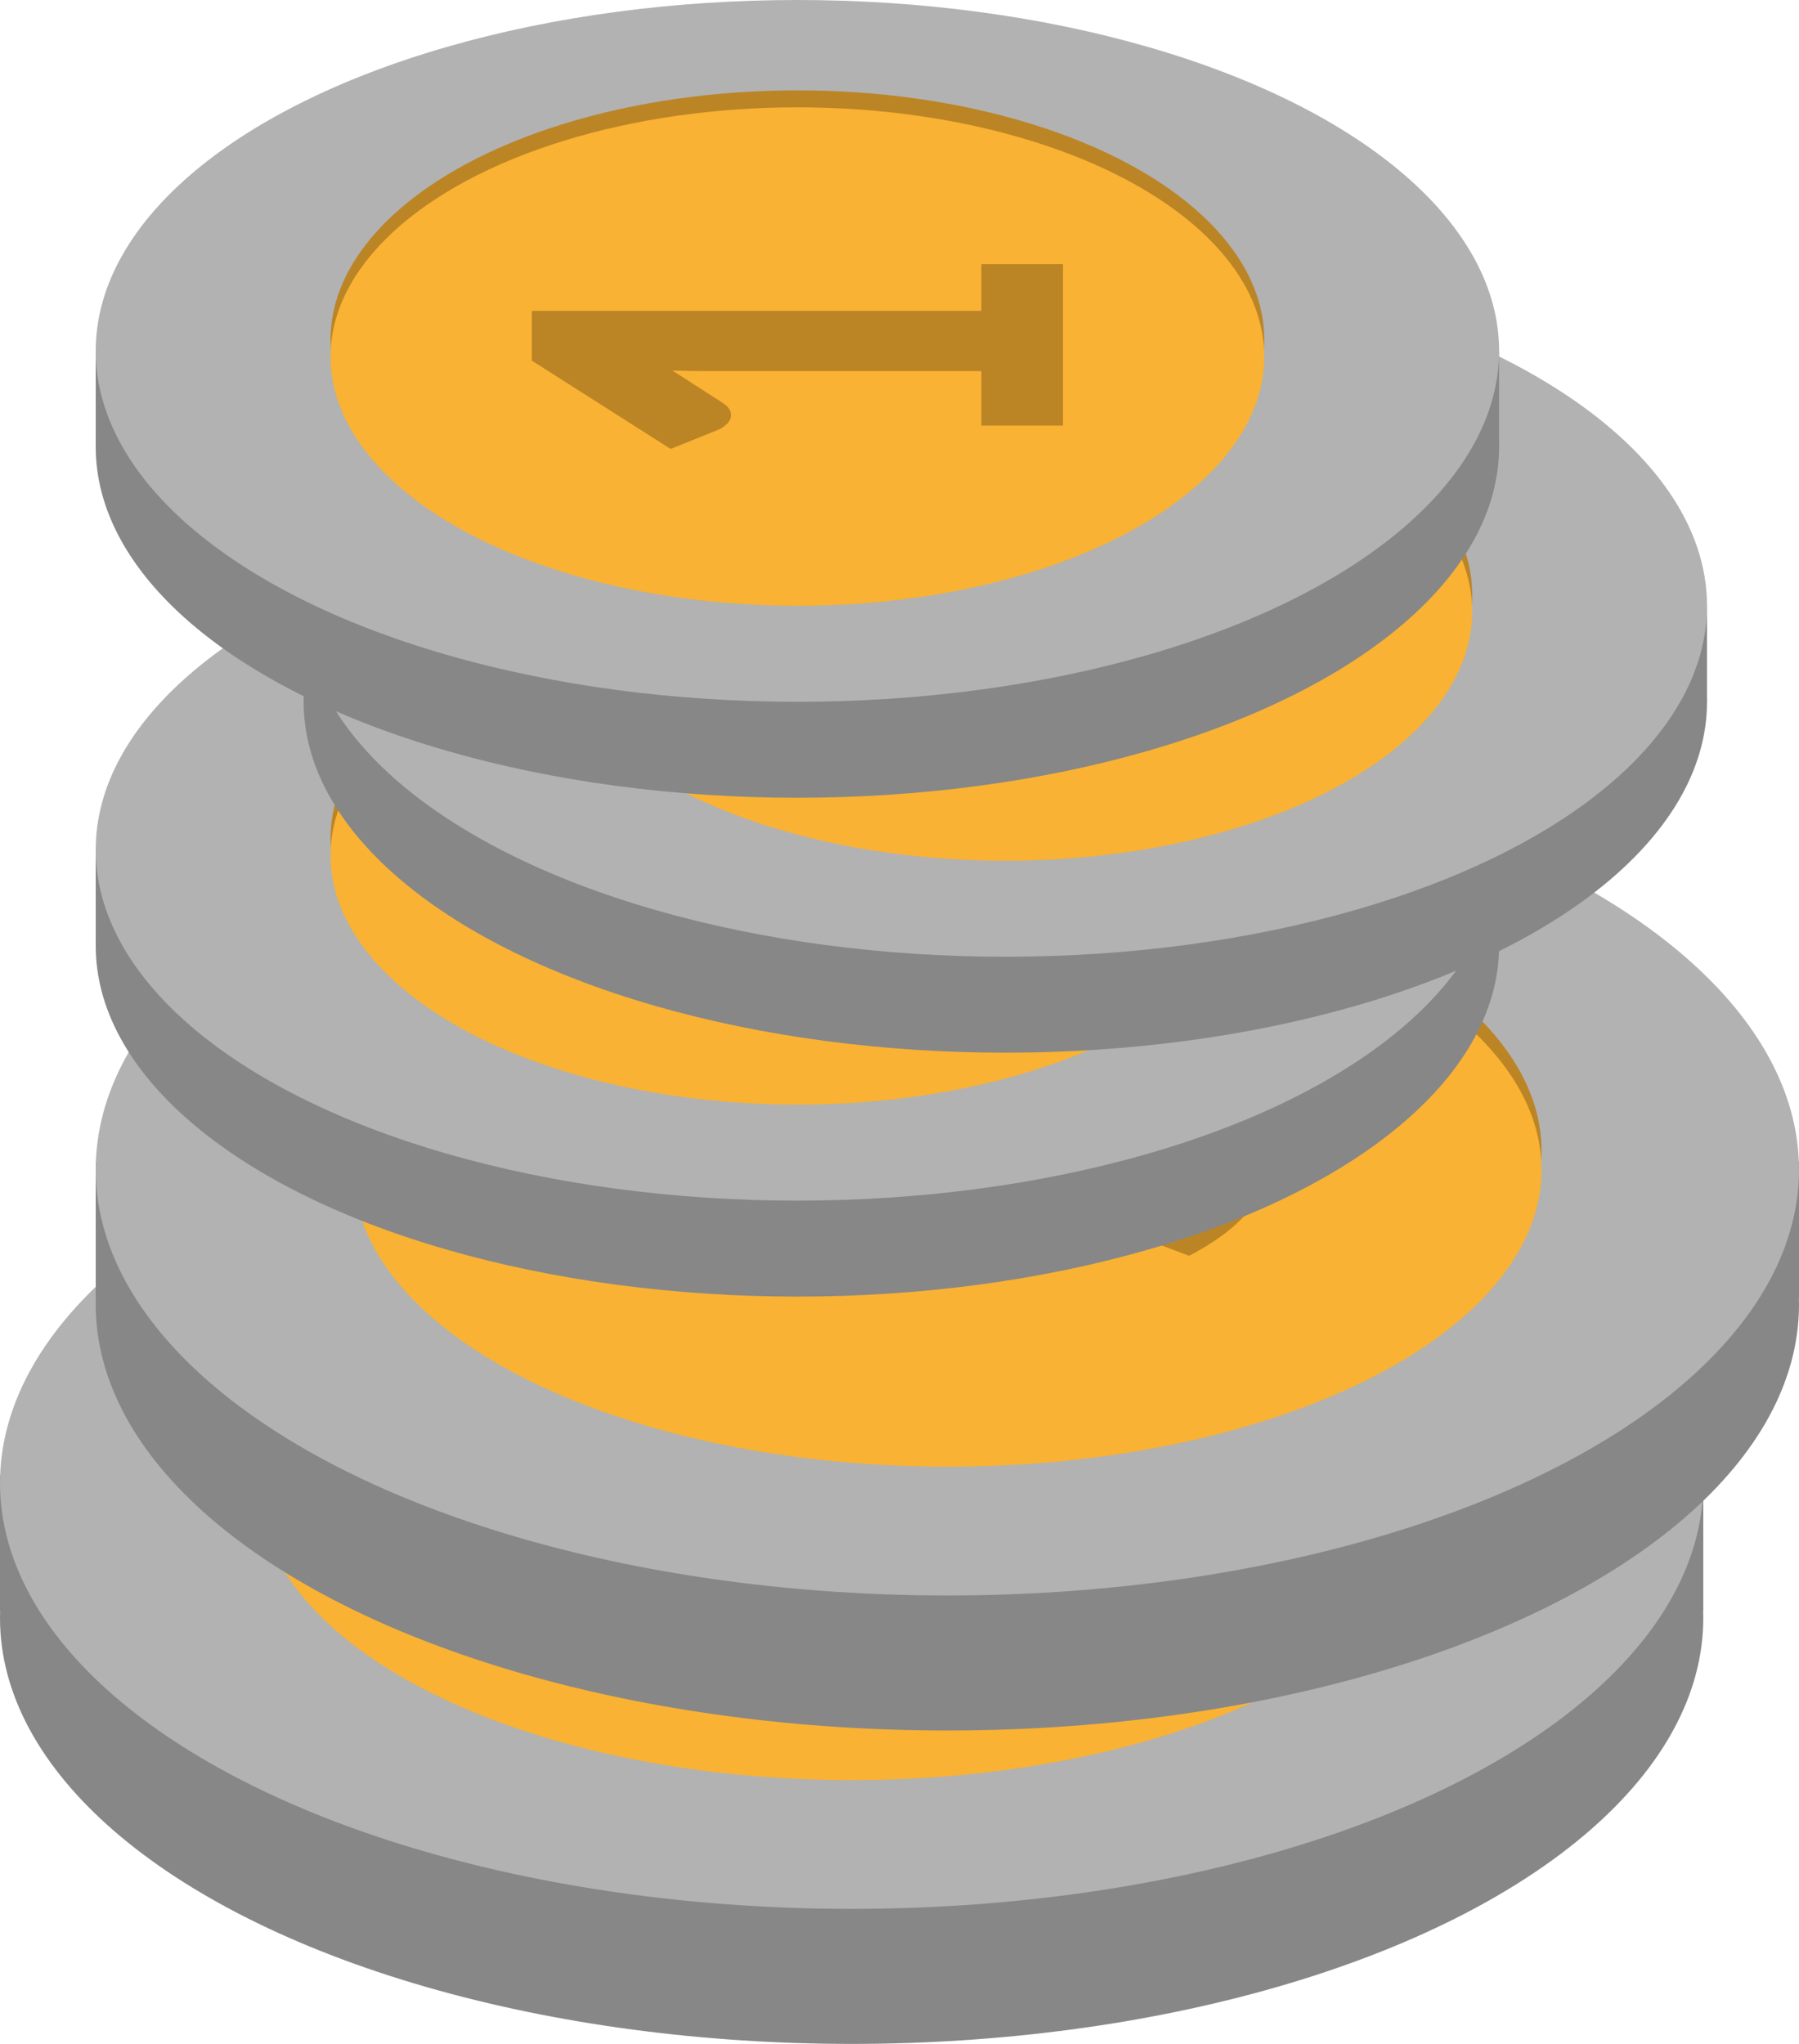 <svg xmlns="http://www.w3.org/2000/svg" id="Capa_1" viewBox="0 0 317.915 361.136"><defs><style>      .st0 {        fill: #878787;      }      .st1 {        fill: #bb8526;      }      .st2 {        fill: #b2b2b2;      }      .st3 {        fill: #f9b233;      }    </style></defs><g><ellipse class="st0" cx="150.5" cy="285.886" rx="150.5" ry="75.25"></ellipse><rect class="st0" y="260.643" width="301" height="24"></rect><ellipse class="st2" cx="150.5" cy="262.026" rx="150.5" ry="75.25"></ellipse><ellipse class="st1" cx="150.5" cy="258.687" rx="105" ry="52.5"></ellipse><ellipse class="st3" cx="150.5" cy="262.026" rx="105" ry="52.5"></ellipse><path class="st1" d="M103.276,240.315c1.661,0,3.158.129,4.503.385,1.345.259,2.52.666,3.53,1.225,1.01.556,1.787,1.285,2.33,2.191s.815,1.993.815,3.259v13.503l18.7,1.592c-.36-1.061-.632-2.081-.815-3.066-.183-.982-.272-1.939-.272-2.87,0-2.975.909-5.602,2.716-7.879,1.813-2.274,4.282-4.19,7.414-5.741,3.126-1.554,6.802-2.722,11.021-3.511,4.212-.789,8.728-1.184,13.54-1.184,6.05,0,11.576.537,16.566,1.61,4.996,1.074,9.303,2.567,12.922,4.481,3.625,1.917,6.429,4.197,8.425,6.849,1.989,2.653,2.987,5.554,2.987,8.712,0,1.835-.392,3.587-1.168,5.258-.777,1.667-1.819,3.234-3.139,4.696s-2.848,2.81-4.579,4.055c-1.737,1.241-3.587,2.365-5.551,3.376l-9.934-3.726c-1.036-.388-1.825-.84-2.368-1.358s-.815-1.074-.815-1.667c0-.777.429-1.506,1.282-2.195.853-.685,1.787-1.434,2.791-2.248,1.01-.815,1.933-1.765,2.76-2.855.827-1.086,1.238-2.428,1.238-4.032s-.531-2.975-1.592-4.115c-1.055-1.137-2.507-2.062-4.345-2.776-1.831-.71-3.979-1.228-6.442-1.55-2.457-.322-5.078-.486-7.875-.486-5.482,0-9.663.777-12.53,2.33-2.874,1.55-4.307,3.748-4.307,6.597,0,2.533.954,5.018,2.867,7.449l-4.036,7.449-56.574-4.812v-28.944h9.934l0.0 0Z"></path></g><g><ellipse class="st0" cx="167.415" cy="230.511" rx="150.5" ry="75.25"></ellipse><rect class="st0" x="16.915" y="205.269" width="301" height="24"></rect><ellipse class="st2" cx="167.415" cy="206.651" rx="150.5" ry="75.25"></ellipse><ellipse class="st1" cx="167.415" cy="203.313" rx="105" ry="52.5"></ellipse><ellipse class="st3" cx="167.415" cy="206.651" rx="105" ry="52.5"></ellipse><path class="st1" d="M120.19,184.94c1.661,0,3.158.129,4.503.385,1.345.259,2.52.666,3.53,1.225,1.01.556,1.787,1.285,2.33,2.191s.815,1.993.815,3.259v13.503l18.7,1.592c-.36-1.061-.632-2.081-.815-3.066-.183-.982-.272-1.939-.272-2.87,0-2.975.909-5.602,2.716-7.879,1.813-2.274,4.282-4.19,7.414-5.741,3.126-1.554,6.802-2.722,11.021-3.511,4.212-.789,8.728-1.184,13.54-1.184,6.05,0,11.576.537,16.566,1.61,4.996,1.074,9.303,2.567,12.922,4.481,3.625,1.917,6.429,4.197,8.425,6.849,1.989,2.653,2.987,5.554,2.987,8.712,0,1.835-.392,3.587-1.168,5.258-.777,1.667-1.819,3.234-3.139,4.696s-2.848,2.81-4.579,4.055c-1.737,1.241-3.587,2.365-5.551,3.376l-9.934-3.726c-1.036-.388-1.825-.84-2.368-1.358s-.815-1.074-.815-1.667c0-.777.429-1.506,1.282-2.195.853-.685,1.787-1.434,2.791-2.248,1.01-.815,1.933-1.765,2.76-2.855.827-1.086,1.238-2.428,1.238-4.032s-.531-2.975-1.592-4.115c-1.055-1.137-2.507-2.062-4.345-2.776-1.831-.71-3.979-1.228-6.442-1.55-2.457-.322-5.078-.486-7.875-.486-5.482,0-9.663.777-12.53,2.33-2.874,1.55-4.307,3.748-4.307,6.597,0,2.533.954,5.018,2.867,7.449l-4.036,7.449-56.574-4.812v-28.944h9.934l0.0 0Z"></path></g><g><ellipse class="st0" cx="140.915" cy="167.093" rx="124" ry="62"></ellipse><rect class="st0" x="16.915" y="150.116" width="248" height="17"></rect><ellipse class="st2" cx="140.915" cy="150.139" rx="124" ry="62"></ellipse><g><ellipse class="st1" cx="140.915" cy="148.139" rx="82.5" ry="44.035"></ellipse><ellipse class="st3" cx="140.915" cy="151.139" rx="82.5" ry="44.035"></ellipse><path class="st1" d="M173.426,163.337v-9.621h-47.318c-2.317,0-4.742-.034-7.274-.103l8.819,5.67c.559.367.956.733,1.191,1.1.236.367.354.722.354,1.065,0,.596-.247,1.129-.741,1.598-.493.47-1.019.819-1.577,1.048l-8.369,3.367-24.528-15.6v-8.796h79.442v-8.247h14.42v28.52h-14.42Z"></path></g></g><g><ellipse class="st0" cx="177.659" cy="124" rx="124" ry="62"></ellipse><rect class="st0" x="53.659" y="107.023" width="248" height="17"></rect><ellipse class="st2" cx="177.659" cy="107.045" rx="124" ry="62"></ellipse><g><ellipse class="st1" cx="177.659" cy="105.045" rx="82.5" ry="44.035"></ellipse><ellipse class="st3" cx="177.659" cy="108.045" rx="82.5" ry="44.035"></ellipse><path class="st1" d="M210.17,120.244v-9.621h-47.318c-2.317,0-4.742-.034-7.274-.103l8.819,5.67c.559.367.956.733,1.191,1.1.236.367.354.722.354,1.065,0,.596-.247,1.129-.741,1.598-.493.47-1.019.819-1.577,1.048l-8.369,3.367-24.528-15.6v-8.796h79.442v-8.247h14.42v28.52s-14.42,0-14.42-0Z"></path></g></g><g><ellipse class="st0" cx="140.915" cy="78.955" rx="124" ry="62"></ellipse><rect class="st0" x="16.915" y="61.977" width="248" height="17"></rect><ellipse class="st2" cx="140.915" cy="62" rx="124" ry="62"></ellipse><g><ellipse class="st1" cx="140.915" cy="60" rx="82.5" ry="44.035"></ellipse><ellipse class="st3" cx="140.915" cy="63" rx="82.5" ry="44.035"></ellipse><path class="st1" d="M173.426,75.198v-9.621h-47.318c-2.317,0-4.742-.034-7.274-.103l8.819,5.67c.559.367.956.733,1.191,1.1.236.367.354.722.354,1.065,0,.596-.247,1.129-.741,1.598-.493.47-1.019.819-1.577,1.048l-8.369,3.367-24.528-15.6v-8.796h79.442v-8.247h14.42v28.52s-14.42,0-14.42-0Z"></path></g></g></svg>